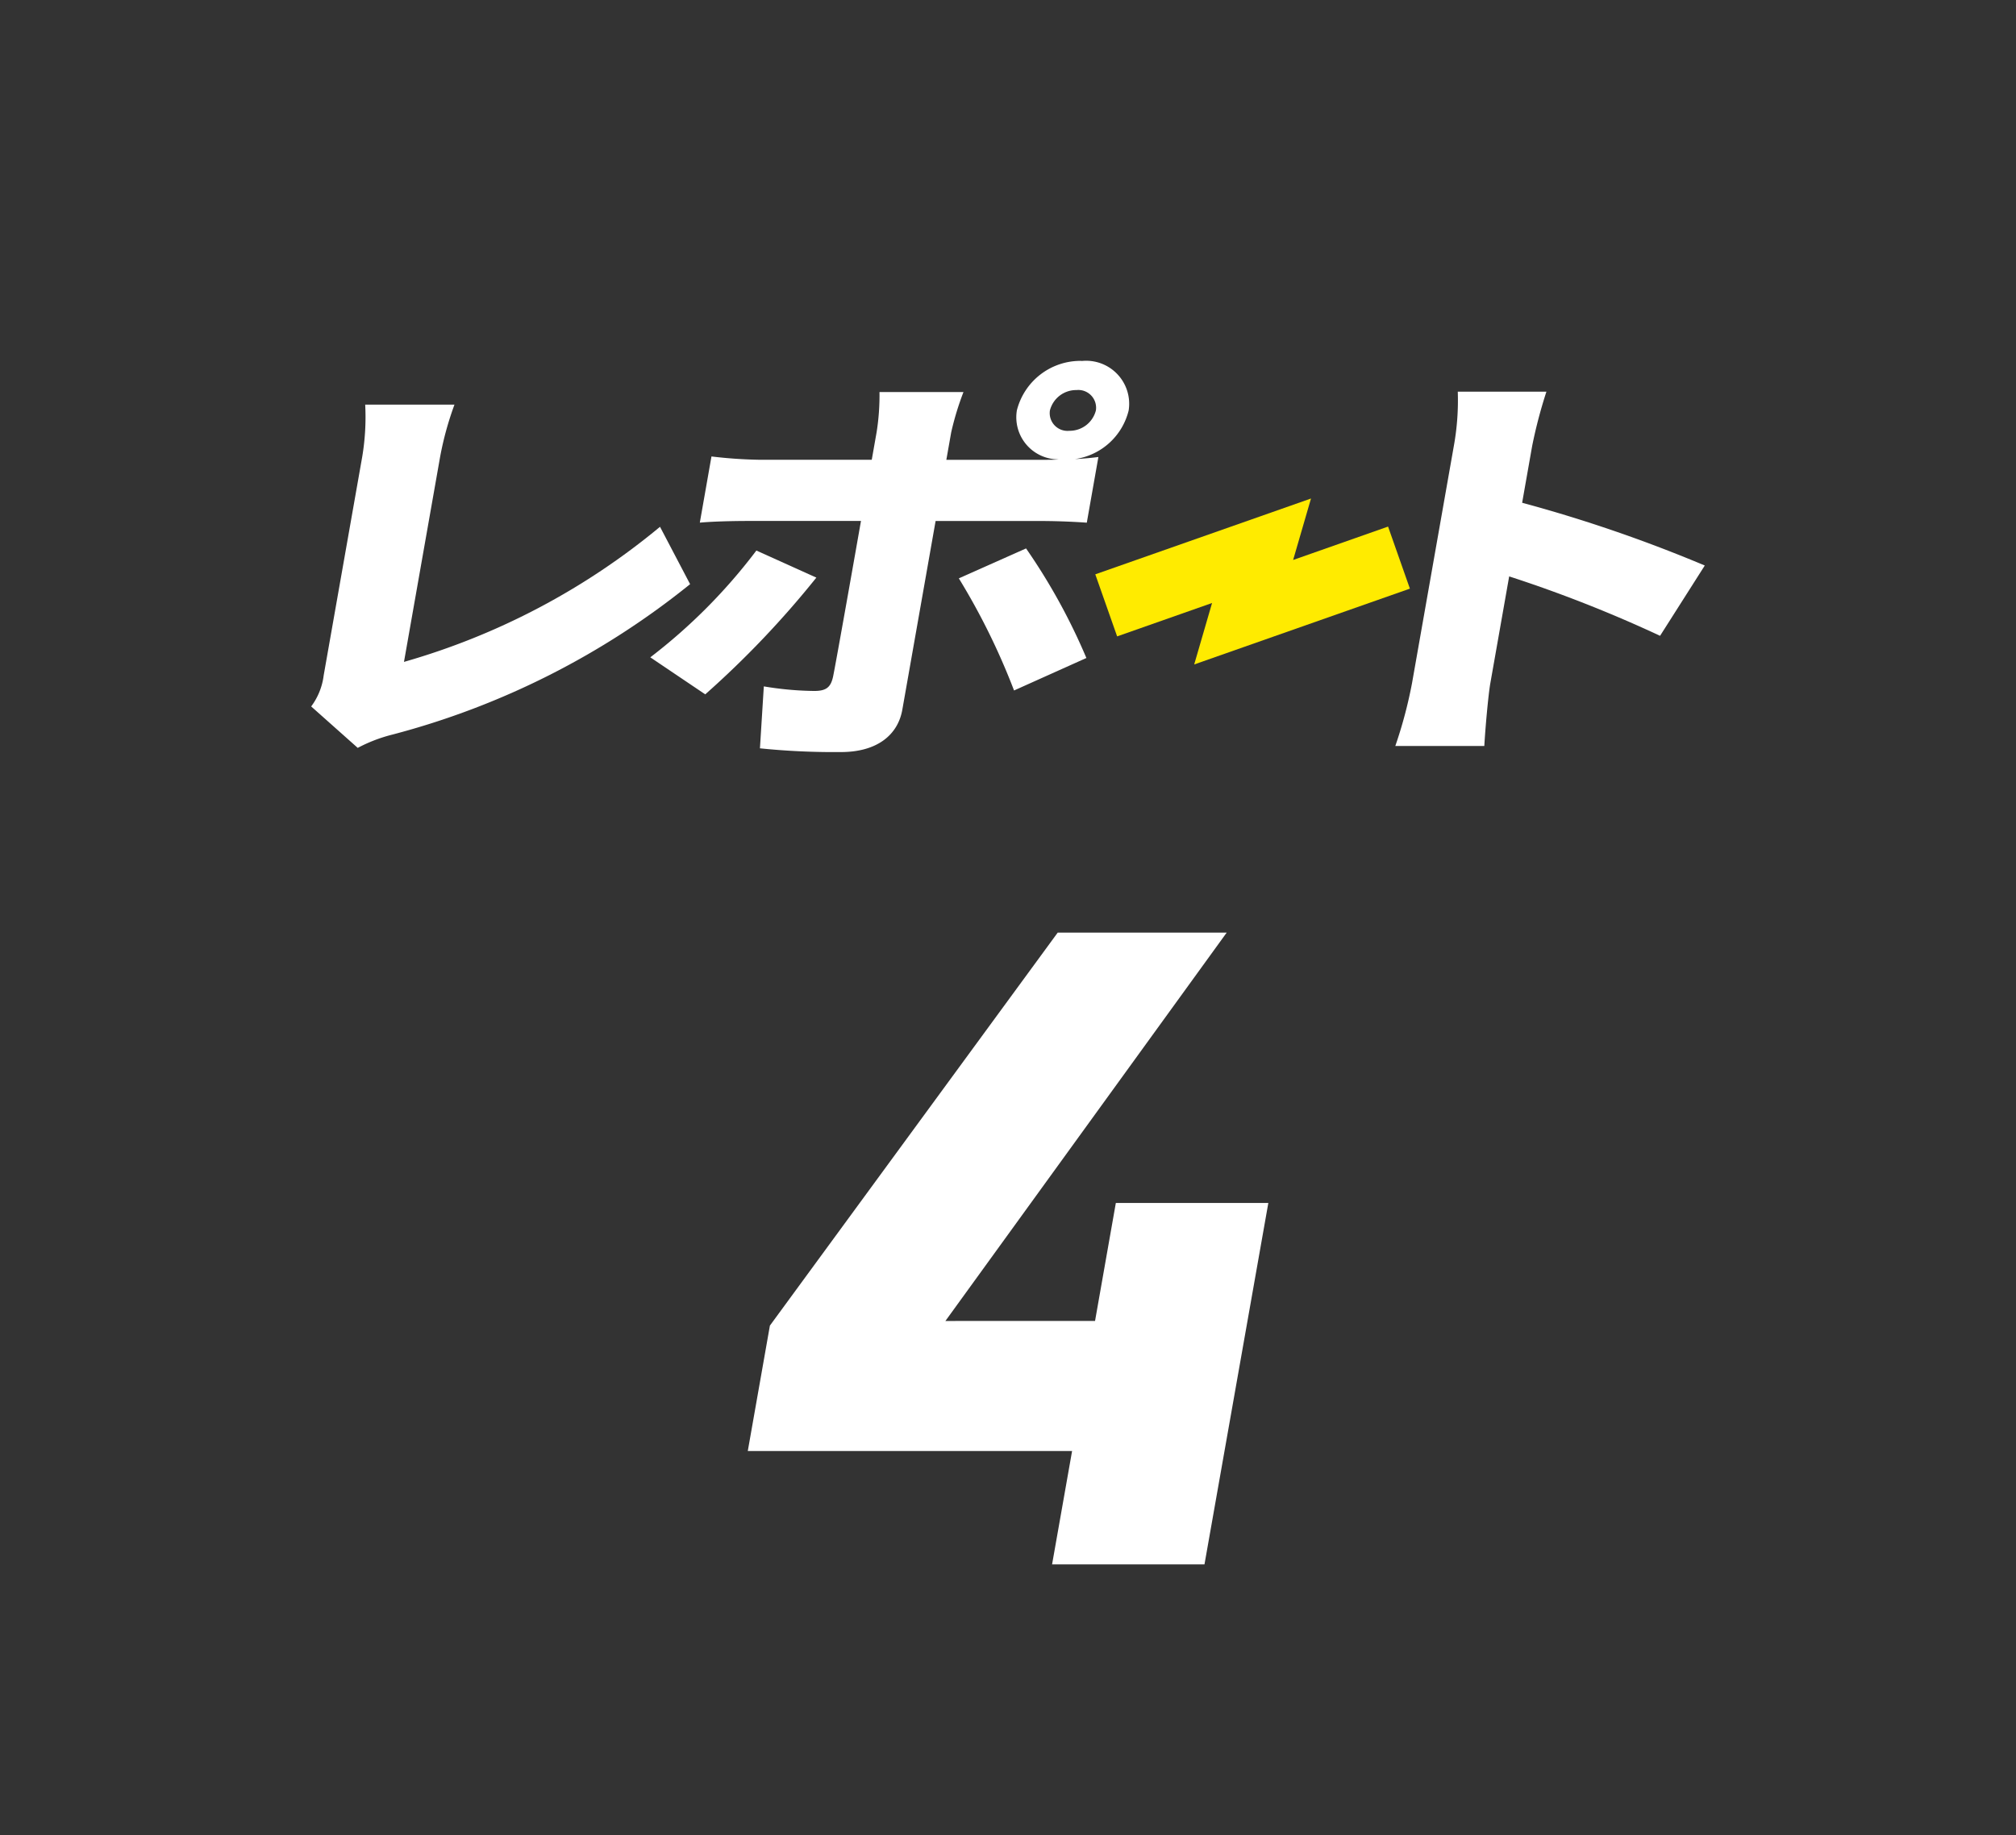 <svg xmlns="http://www.w3.org/2000/svg" width="67" height="61" viewBox="0 0 67 61"><rect x="0" y="0" width="67" height="61" fill="#333333" stroke="none"/><g data-name="グループ 32483"><path data-name="長方形 17438" fill="rgba(0,0,0,0)" d="M0 0h67v61H0z"/><g data-name="グループ 32425"><g data-name="グループ 11612"><g data-name="グループ 32395"><path data-name="パス 11786" d="M10.756 22.458l1.281-7.267a7.989 7.989 0 00.1-1.741h2.967a10.627 10.627 0 00-.478 1.741l-1.2 6.811a23.356 23.356 0 008.509-4.491l1 1.907a26.415 26.415 0 01-9.893 5 5.111 5.111 0 00-1.153.442l-1.547-1.377a2.169 2.169 0 00.414-1.022" fill="#fff"/><path data-name="パス 11787" d="M23.437 23.08l-1.825-1.23a18.527 18.527 0 003.526-3.55l1.993.9a31.364 31.364 0 01-3.694 3.882M35.945 12a1.43 1.43 0 011.565 1.644 2.15 2.15 0 01-1.782 1.616c.283-.014.569-.042.776-.069l-.385 2.183a23.16 23.16 0 00-1.658-.056h-3.367l-1.106 6.272c-.149.843-.841 1.409-2.041 1.409a24.256 24.256 0 01-2.691-.124l.129-2.059a10.709 10.709 0 001.672.152c.39 0 .549-.111.628-.47.084-.387.82-4.559.929-5.181h-3.74c-.468 0-1.156.014-1.616.056l.387-2.2a15.159 15.159 0 001.586.11h3.741l.163-.925a7.787 7.787 0 00.094-1.326h2.791a9.655 9.655 0 00-.408 1.34l-.161.912h3.351c.125 0 .25 0 .393-.014a1.4 1.4 0 01-1.4-1.63 2.179 2.179 0 012.146-1.644m.16 9.878l-2.4 1.078a22.566 22.566 0 00-1.835-3.727l2.234-.995a20.126 20.126 0 012.007 3.647m-.569-7.557a.9.9 0 00.883-.677.591.591 0 00-.645-.677.9.9 0 00-.883.677.591.591 0 00.645.677" fill="#fff"/><path data-name="パス 11788" d="M48.318 14.819a8.52 8.52 0 00.13-1.8h2.946a16.033 16.033 0 00-.473 1.8l-.334 1.893a47.7 47.7 0 016.07 2.086l-1.486 2.337a43.8 43.8 0 00-5.015-1.975l-.626 3.551c-.066.373-.165 1.464-.2 2.086h-2.958a14.993 14.993 0 00.555-2.086z" fill="#fff"/><path data-name="パス 11789" d="M39.688 22.087l.594-2.043-3.155 1.11-.726-2.063 7.169-2.52-.594 2.043 3.155-1.11.726 2.063z" fill="#ffeb00"/></g></g></g><path data-name="パス 13196" d="M35.152 31.001l-9.565 13.063-.735 4.169H35.63l-.665 3.768h5.065l2.122-12.014h-5.068l-.691 3.923H31.42l9.348-12.909z" fill="#fff"/></g></svg>